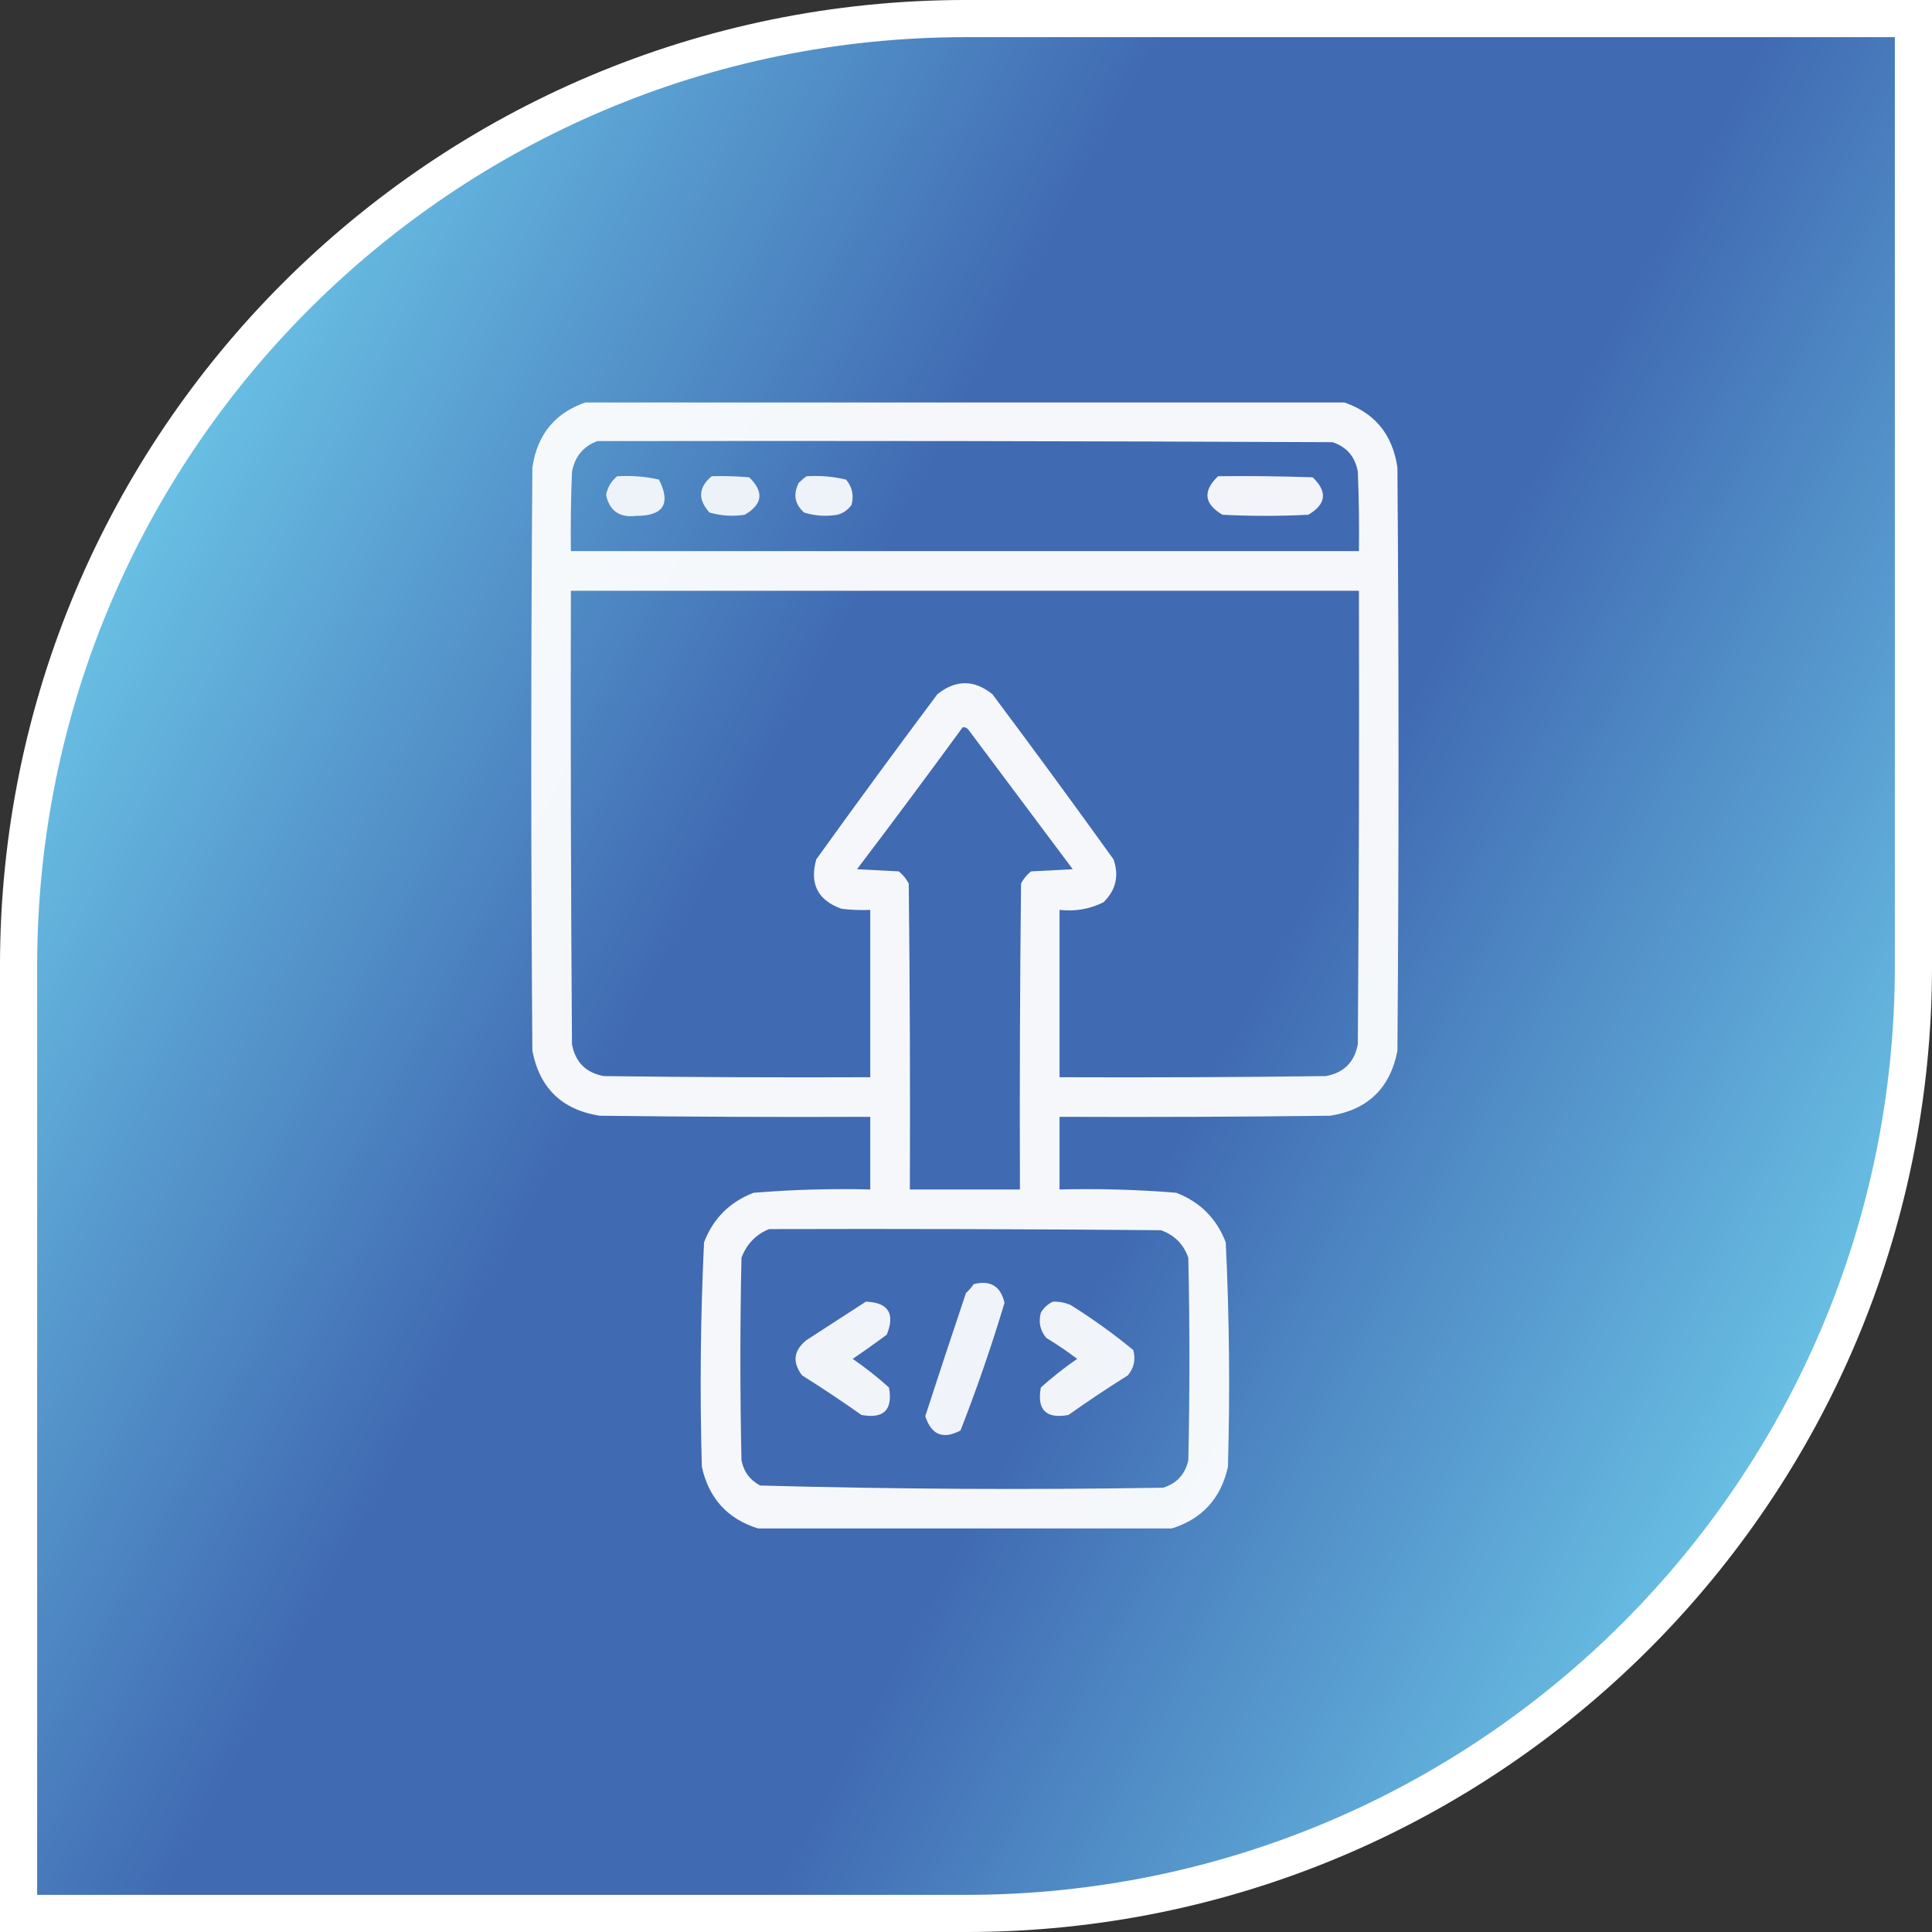 <svg width="72" height="72" viewBox="0 0 72 72" fill="none" xmlns="http://www.w3.org/2000/svg">
<rect x="0" y="0" width="72" height="72" fill="#333333" stroke="none"/>
<path d="M36 0.692H71.308V36C71.308 55.5 55.5 71.308 36 71.308H0.692V36C0.692 16.5 16.5 0.692 36 0.692Z" fill="url(#paint0_linear_4567_1114)" stroke="white" stroke-width="1.385"/>
<g clip-path="url(#clip0_4567_1114)">
<path opacity="0.945" fill-rule="evenodd" clip-rule="evenodd" d="M21.932 14.961C31.283 14.961 40.635 14.961 49.986 14.961C51.194 15.336 51.892 16.156 52.078 17.422C52.133 24.668 52.133 31.914 52.078 39.16C51.808 40.551 50.974 41.358 49.576 41.58C46.213 41.621 42.85 41.635 39.486 41.621C39.486 42.523 39.486 43.426 39.486 44.328C40.94 44.292 42.389 44.333 43.834 44.451C44.723 44.793 45.338 45.408 45.68 46.297C45.814 49.083 45.841 51.872 45.762 54.664C45.502 55.84 44.804 56.605 43.67 56.961C38.529 56.961 33.389 56.961 28.248 56.961C27.113 56.605 26.416 55.84 26.156 54.664C26.077 51.872 26.104 49.083 26.238 46.297C26.58 45.408 27.195 44.793 28.084 44.451C29.529 44.333 30.978 44.292 32.432 44.328C32.432 43.426 32.432 42.523 32.432 41.621C29.068 41.635 25.705 41.621 22.342 41.58C20.944 41.358 20.11 40.551 19.84 39.16C19.785 31.914 19.785 24.668 19.84 17.422C20.026 16.156 20.724 15.336 21.932 14.961ZM22.26 16.438C31.393 16.424 40.525 16.438 49.658 16.479C50.192 16.656 50.507 17.025 50.602 17.586C50.643 18.57 50.656 19.554 50.643 20.539C40.853 20.539 31.064 20.539 21.275 20.539C21.262 19.554 21.275 18.57 21.316 17.586C21.42 17.018 21.735 16.636 22.26 16.438ZM21.275 22.016C31.064 22.016 40.853 22.016 50.643 22.016C50.656 27.648 50.643 33.281 50.602 38.914C50.478 39.584 50.082 39.98 49.412 40.103C46.104 40.145 42.795 40.158 39.486 40.145C39.486 38.066 39.486 35.988 39.486 33.91C40.069 33.974 40.615 33.879 41.127 33.623C41.589 33.167 41.712 32.634 41.496 32.023C40.012 29.958 38.508 27.907 36.984 25.871C36.301 25.324 35.617 25.324 34.934 25.871C33.41 27.907 31.906 29.958 30.422 32.023C30.161 32.937 30.476 33.553 31.365 33.869C31.72 33.91 32.075 33.924 32.432 33.91C32.432 35.988 32.432 38.066 32.432 40.145C29.123 40.158 25.814 40.145 22.506 40.103C21.836 39.98 21.439 39.584 21.316 38.914C21.275 33.281 21.262 27.648 21.275 22.016ZM35.877 27.102C35.959 27.095 36.027 27.122 36.082 27.184C37.381 28.92 38.68 30.656 39.978 32.393C39.459 32.42 38.939 32.447 38.42 32.475C38.266 32.601 38.143 32.752 38.051 32.926C38.01 36.727 37.996 40.527 38.01 44.328C36.643 44.328 35.275 44.328 33.908 44.328C33.922 40.527 33.908 36.727 33.867 32.926C33.775 32.752 33.652 32.601 33.498 32.475C32.978 32.447 32.459 32.42 31.939 32.393C33.27 30.639 34.582 28.875 35.877 27.102ZM28.658 45.805C33.525 45.791 38.393 45.805 43.26 45.846C43.766 46.023 44.107 46.365 44.285 46.871C44.34 49.387 44.34 51.902 44.285 54.418C44.168 54.945 43.854 55.287 43.342 55.443C38.333 55.525 33.329 55.497 28.33 55.361C27.949 55.16 27.716 54.846 27.633 54.418C27.578 51.902 27.578 49.387 27.633 46.871C27.826 46.364 28.168 46.008 28.658 45.805Z" fill="white"/>
<path opacity="0.896" fill-rule="evenodd" clip-rule="evenodd" d="M22.998 17.75C23.527 17.716 24.047 17.757 24.557 17.873C25.013 18.776 24.726 19.228 23.695 19.226C23.083 19.297 22.714 19.037 22.588 18.447C22.641 18.162 22.778 17.93 22.998 17.75Z" fill="white"/>
<path opacity="0.897" fill-rule="evenodd" clip-rule="evenodd" d="M26.525 17.747C26.991 17.734 27.456 17.747 27.92 17.788C28.479 18.326 28.424 18.791 27.756 19.183C27.311 19.252 26.874 19.224 26.443 19.101C25.998 18.614 26.026 18.163 26.525 17.747Z" fill="white"/>
<path opacity="0.91" fill-rule="evenodd" clip-rule="evenodd" d="M30.052 17.75C30.554 17.716 31.046 17.757 31.529 17.873C31.76 18.146 31.828 18.461 31.734 18.816C31.599 19.006 31.422 19.129 31.201 19.185C30.783 19.253 30.373 19.226 29.97 19.103C29.618 18.794 29.55 18.425 29.765 17.996C29.859 17.902 29.955 17.82 30.052 17.75Z" fill="white"/>
<path opacity="0.926" fill-rule="evenodd" clip-rule="evenodd" d="M45.394 17.747C46.569 17.734 47.745 17.747 48.921 17.788C49.48 18.326 49.425 18.791 48.757 19.183C47.69 19.238 46.624 19.238 45.557 19.183C44.871 18.779 44.816 18.301 45.394 17.747Z" fill="white"/>
<path opacity="0.92" fill-rule="evenodd" clip-rule="evenodd" d="M36.287 47.855C36.911 47.701 37.294 47.933 37.435 48.552C36.953 50.163 36.406 51.749 35.795 53.31C35.145 53.654 34.707 53.477 34.482 52.776C34.98 51.243 35.486 49.712 36 48.183C36.113 48.084 36.209 47.974 36.287 47.855Z" fill="white"/>
<path opacity="0.925" fill-rule="evenodd" clip-rule="evenodd" d="M32.269 48.508C33.106 48.542 33.366 48.952 33.048 49.738C32.631 50.049 32.207 50.35 31.776 50.641C32.25 50.967 32.701 51.322 33.13 51.707C33.28 52.541 32.938 52.883 32.105 52.732C31.38 52.22 30.642 51.728 29.89 51.256C29.52 50.765 29.575 50.327 30.054 49.943C30.8 49.462 31.538 48.983 32.269 48.508Z" fill="white"/>
<path opacity="0.925" fill-rule="evenodd" clip-rule="evenodd" d="M39.24 48.508C39.468 48.502 39.686 48.543 39.897 48.632C40.712 49.142 41.491 49.702 42.234 50.313C42.329 50.668 42.261 50.983 42.029 51.257C41.277 51.728 40.539 52.221 39.815 52.733C38.98 52.883 38.639 52.542 38.789 51.708C39.218 51.323 39.669 50.967 40.143 50.641C39.774 50.361 39.391 50.101 38.994 49.862C38.763 49.588 38.695 49.274 38.789 48.919C38.9 48.734 39.05 48.597 39.24 48.508Z" fill="white"/>
</g>
<defs>
<linearGradient id="paint0_linear_4567_1114" x1="0" y1="0" x2="85.92" y2="46.001" gradientUnits="userSpaceOnUse">
<stop stop-color="#7FEEFF"/>
<stop offset="0.4" stop-color="#406AB2"/>
<stop offset="0.6" stop-color="#406AB2"/>
<stop offset="1" stop-color="#7FEEFF"/>
</linearGradient>
<clipPath id="clip0_4567_1114">
<rect width="42" height="42" fill="white" transform="translate(15 15)"/>
</clipPath>
</defs>
</svg>
